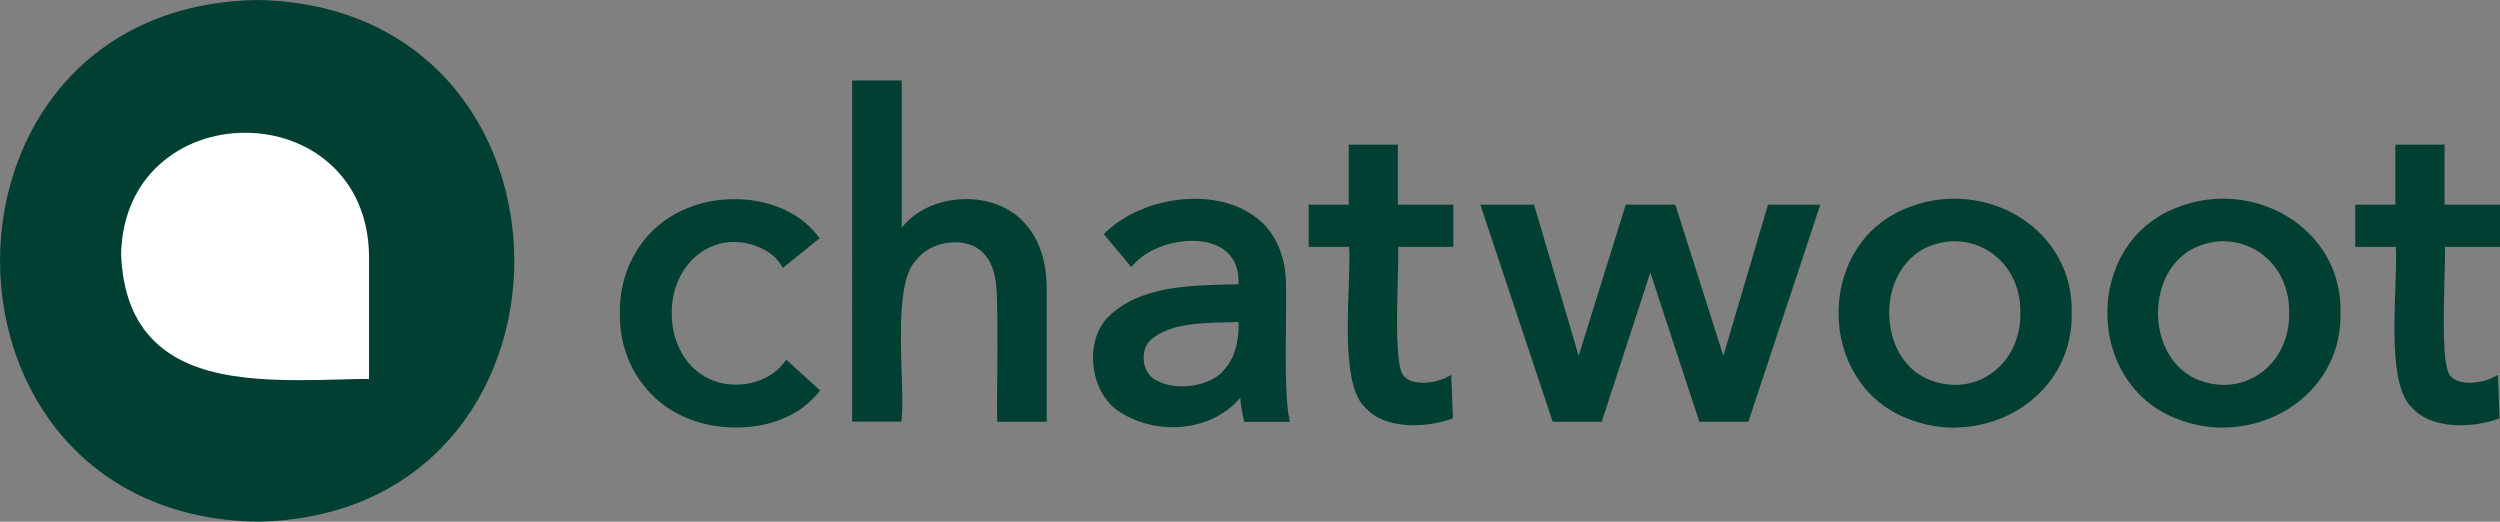 <svg xmlns="http://www.w3.org/2000/svg" id="Camada_2" data-name="Camada 2" viewBox="0 0 182.1 38"><rect x="0" y="0" width="182.1" height="38" fill="#808080" stroke="none"/><defs><style>      .cls-1 {        fill: #fff;      }      .cls-2 {        fill: #003f31;      }    </style></defs><g id="Camada_1-2" data-name="Camada 1"><g id="Logo"><g id="on_white" data-name="on white"><g id="woot-log"><g id="Oval"><path class="cls-2" d="M18.73,0c24.98.43,24.97,37.58,0,38-24.97-.43-24.97-37.58,0-38Z"></path></g><g id="Fill-1"><path class="cls-1" d="M26.66,27.37c-7.29.11-17.15,1.29-17.62-8.81.21-11.57,17.41-11.57,17.62,0,0,0,0,8.81,0,8.81Z"></path><path class="cls-1" d="M21.76,27.69c-2.58,0-5.21-.17-7.39-.95-3.54-1.27-5.36-3.94-5.55-8.16h0s0-.01,0-.01c.05-2.75,1.05-5.06,2.89-6.67,1.63-1.43,3.81-2.23,6.14-2.23h0c2.33,0,4.51.79,6.14,2.23,1.84,1.62,2.84,3.92,2.89,6.67h0s0,.07,0,.1v8.93s-.22,0-.22,0c-.61,0-1.22.03-1.87.04-.98.03-2,.05-3.03.05ZM9.26,18.56c.19,4.02,1.91,6.56,5.26,7.76,2.97,1.06,6.84.96,10.25.87.57-.02,1.12-.03,1.66-.04,0-1.36,0-8.56,0-8.59-.1-5.81-4.52-8.46-8.58-8.46-4.06,0-8.48,2.65-8.59,8.45Z"></path></g></g><g id="chatwoot"><path class="cls-2" d="M57.1,19.06c-1.1-1.7-3.85-2.19-5.6-1.28-1.9.9-2.89,2.98-2.87,5.04-.01,2.07.97,4.15,2.89,5.04,1.84.89,4.51.45,5.78-1.22l2.02,1.83c-2.05,2.47-6.03,2.92-8.94,1.8-3.09-1.16-4.98-4.12-4.93-7.45-.05-3.3,1.81-6.3,4.89-7.45,2.87-1.13,6.96-.63,8.94,1.93l-2.18,1.77ZM65.45,17.52c1.57-3.21,6.91-3.67,9.12-.9,1.01,1.19,1.37,2.77,1.38,4.37,0,0,0,9.44,0,9.44h-3.02c-.05-1.34.13-9.03-.14-10.17-.19-1.05-.65-1.97-1.57-2.5-1.42-.78-3.63-.38-4.67.98-1.98,1.89-.89,9.19-1.16,11.7h-3.02V6.16h3.02v11.36h.06ZM90.51,20.57c.1-4.35-5.92-3.96-8.09-1.57l-1.6-1.93c2.74-2.57,8.22-3.31,11.04-.55,1.08,1.12,1.54,2.66,1.54,4.24.06,2.1-.18,7.67.22,9.66h-2.73c-.17-.73-.26-1.46-.26-2.18h-.1c-1.81,2.82-6,3.32-8.76,1.54-2.03-1.2-2.51-4.71-.93-6.4,2.37-2.44,6.4-2.29,9.66-2.39v-.42ZM89.77,23.17c-2.01.06-4.55,0-6.13,1.35-1,.86-.8,2.76.35,3.4,1.61.95,4.27.56,5.38-.75.96-.99,1.22-2.54,1.14-4h-.74ZM105.57,17.68h-4.04c.19,1.43-.49,8.88.51,9.9.69.83,2.43.69,3.4.21l.1,2.47c-1.8.65-4.62.64-5.86-.77-1.99-1.72-.86-9.41-1.14-11.81h-2.92v-2.47h2.92v-4.37h2.98v4.37h4.04v2.47ZM111.51,15.21l3.43,11.62h.06l3.63-11.62h3.18l3.69,11.62h.06l3.43-11.62h3.18l-5.04,15.21h-3.15l-3.76-11.43h-.06l-3.72,11.43h-3.15l-5.07-15.21h3.27ZM150.6,22.79c.15,5.99-6.14,9.59-11.46,7.46-6.55-2.45-6.59-12.43,0-14.86,5.27-2.11,11.61,1.42,11.46,7.4ZM147.46,22.79c.1-3.96-3.56-6.64-7.24-5.04-3.89,1.78-3.86,8.31,0,10.11,3.71,1.62,7.33-1.11,7.24-5.07ZM170.18,22.79c.15,5.99-6.14,9.59-11.46,7.46-6.55-2.45-6.59-12.43,0-14.86,5.27-2.11,11.61,1.42,11.46,7.4ZM167.04,22.79c.1-3.96-3.56-6.64-7.24-5.04-3.89,1.78-3.86,8.31,0,10.11,3.71,1.62,7.33-1.11,7.24-5.07ZM181.8,17.68h-4.04c.19,1.43-.49,8.88.51,9.9.69.83,2.43.69,3.4.21l.1,2.47c-1.8.65-4.62.64-5.86-.77-1.99-1.72-.86-9.41-1.14-11.81h-2.92v-2.47h2.92v-4.37h2.98v4.37h4.04v2.47Z"></path><path class="cls-2" d="M161.92,31.15c-1.12,0-2.25-.21-3.31-.63-1.61-.6-2.94-1.69-3.84-3.15-.84-1.35-1.28-2.94-1.27-4.6,0-1.65.45-3.23,1.28-4.56.9-1.44,2.23-2.51,3.84-3.11,2.77-1.1,6-.74,8.44.96,2.24,1.56,3.49,4.01,3.42,6.71.07,2.74-1.19,5.22-3.46,6.79-1.5,1.04-3.3,1.58-5.1,1.58ZM161.92,15.07c-1.05,0-2.1.19-3.09.59h0c-1.49.55-2.71,1.54-3.54,2.87-.78,1.24-1.19,2.7-1.19,4.24,0,1.55.41,3.03,1.18,4.29.83,1.35,2.06,2.35,3.55,2.91,2.58,1.03,5.59.69,7.86-.88,2.1-1.46,3.26-3.75,3.2-6.29h0s0-.02,0-.02c.06-2.51-1.09-4.77-3.17-6.22-1.41-.98-3.1-1.49-4.8-1.49ZM142.34,31.15c-1.12,0-2.25-.21-3.31-.63-1.61-.6-2.94-1.69-3.84-3.15-.84-1.35-1.28-2.94-1.27-4.6,0-1.65.45-3.23,1.28-4.56.9-1.44,2.23-2.51,3.84-3.11,2.77-1.1,6-.74,8.44.96,2.24,1.56,3.49,4.01,3.42,6.71.07,2.74-1.19,5.22-3.46,6.79-1.5,1.04-3.3,1.58-5.1,1.58ZM142.34,15.07c-1.05,0-2.1.19-3.09.59h0c-1.49.55-2.71,1.54-3.54,2.87-.78,1.24-1.19,2.7-1.19,4.24,0,1.55.41,3.03,1.18,4.29.83,1.35,2.06,2.35,3.55,2.91,2.58,1.03,5.59.69,7.86-.88,2.1-1.46,3.26-3.75,3.2-6.29h0s0-.02,0-.02c.06-2.51-1.09-4.77-3.17-6.22-1.41-.98-3.1-1.49-4.8-1.49ZM53.61,31.14c-1.19,0-2.35-.21-3.34-.6-3.16-1.18-5.17-4.21-5.12-7.72-.05-3.52,1.94-6.55,5.09-7.72,1.48-.59,3.29-.75,4.96-.44,1.82.34,3.35,1.21,4.32,2.46l.18.23-2.67,2.16-.18-.28c-.87-1.34-3.34-2.15-5.22-1.18h0c-1.66.79-2.72,2.66-2.7,4.77-.01,2.13,1.05,4,2.72,4.77,1.81.88,4.29.36,5.42-1.13l.2-.26,2.47,2.24-.18.22c-1.45,1.75-3.74,2.48-5.94,2.48ZM53.49,15.1c-1.06,0-2.12.19-3.04.55-2.91,1.09-4.76,3.9-4.71,7.17h0s0,0,0,0c-.05,3.26,1.81,6.07,4.73,7.16,2.56.99,6.32.78,8.42-1.49l-1.58-1.43c-.64.72-1.57,1.22-2.65,1.43-1.14.22-2.34.09-3.29-.38-1.87-.87-3.07-2.95-3.06-5.31-.02-2.33,1.17-4.42,3.04-5.3.91-.47,2.09-.6,3.24-.36,1.08.23,1.97.75,2.55,1.48l1.71-1.38c-.88-1.01-2.21-1.72-3.77-2.01-.52-.1-1.06-.15-1.6-.15ZM85.44,31.12c-1.36,0-2.71-.37-3.82-1.08-1.02-.61-1.75-1.81-1.95-3.22-.2-1.41.16-2.78.96-3.64,2.25-2.31,5.82-2.39,8.98-2.46.2,0,.4,0,.6-.01v-.14c.04-1.68-.91-2.42-1.71-2.74-1.77-.71-4.57-.06-5.87,1.37l-.23.25-2-2.4.2-.19c1.39-1.31,3.51-2.19,5.67-2.35,2.35-.18,4.4.46,5.78,1.81h0c1.06,1.1,1.62,2.64,1.62,4.44.02.64,0,1.57,0,2.66-.03,2.49-.06,5.59.22,6.95l.07.36h-3.33l-.05-.23c-.12-.5-.2-1.01-.24-1.52-.83.98-2.01,1.68-3.4,1.98-.5.11-1.02.16-1.53.16ZM90.81,20.58v.7h-.29c-.29.02-.59.02-.89.03-3.04.07-6.49.15-8.56,2.28-.68.73-.98,1.91-.8,3.15.18,1.23.8,2.28,1.67,2.79h0c1.39.9,3.22,1.21,4.9.85,1.48-.32,2.71-1.14,3.45-2.29l.09-.14h.56v.3c0,.63.07,1.26.2,1.89h2.14c-.23-1.54-.2-4.39-.17-6.72.01-1.08.02-2.01,0-2.64h0c0-1.16-.25-2.79-1.45-4.04-2.65-2.59-7.76-1.91-10.42.37l1.21,1.45c1.54-1.44,4.38-2.04,6.29-1.28,1.38.55,2.11,1.72,2.08,3.3ZM179.25,30.98c-1.34,0-2.71-.34-3.54-1.27-1.49-1.32-1.35-5.46-1.23-8.8.04-1.18.08-2.23.03-2.93h-2.95v-3.07h2.92v-4.37h3.58v4.37h4.04v3.07h-4.02c.03.55,0,1.44-.03,2.5-.06,2.35-.17,6.28.43,6.89l.02.02c.59.71,2.19.55,3.04.13l.41-.2.12,3.15-.2.07c-.71.26-1.66.43-2.62.43ZM172.15,17.39h2.89l.03.26c.09.73.04,1.91,0,3.28-.11,3.05-.25,7.22,1.04,8.34l.03.03c.84.95,3.08,1.49,5.33.76l-.07-1.83c-1.06.36-2.63.4-3.34-.45-.71-.75-.69-3.63-.59-7.32.03-1.24.06-2.31,0-2.75l-.04-.34h4.09v-1.88h-4.04v-4.37h-2.39v4.37h-2.92v1.88ZM103.01,30.98c-1.34,0-2.71-.34-3.54-1.27-1.49-1.32-1.35-5.46-1.23-8.8.04-1.18.08-2.23.03-2.93h-2.95v-3.07h2.92v-4.37h3.58v4.37h4.04v3.07h-4.02c.03.55,0,1.44-.03,2.5-.06,2.35-.17,6.28.43,6.89l.02.02c.59.71,2.19.55,3.04.13l.41-.2.12,3.15-.2.07c-.71.26-1.66.43-2.62.43ZM95.91,17.39h2.89l.03.26c.09.73.04,1.91,0,3.28-.11,3.05-.25,7.22,1.04,8.34l.03.03c.84.95,3.08,1.49,5.33.76l-.07-1.83c-1.06.36-2.63.4-3.34-.45-.71-.75-.69-3.63-.59-7.32.03-1.24.06-2.31,0-2.74l-.04-.34h4.09v-1.88h-4.04v-4.37h-2.39v4.37h-2.92v1.88ZM127.35,30.72h-3.57l-3.57-10.87-3.54,10.87h-3.57l-5.27-15.81h3.91l3.25,11,3.43-11h3.61l3.5,11.01,3.25-11.01h3.81l-5.24,15.81ZM124.21,30.13h2.72l4.84-14.62h-2.54l-3.43,11.62h-.5l-3.69-11.62h-2.74l-3.63,11.62h-.5l-3.43-11.62h-2.64l4.87,14.62h2.72l3.72-11.43h.49l3.76,11.43ZM76.24,30.72h-3.6v-.29c-.03-.42-.02-1.43,0-2.7.02-2.65.05-6.66-.14-7.41v-.02c-.2-1.1-.67-1.85-1.43-2.3-1.33-.72-3.38-.3-4.29.9l-.03.03c-1.31,1.25-1.17,5.32-1.07,8.3.04,1.32.08,2.46,0,3.21l-.03.27h-3.58V5.86h3.61v10.73c.88-1.12,2.3-1.87,3.96-2.05,2.07-.22,4.04.5,5.15,1.89.95,1.12,1.44,2.66,1.45,4.55v9.73ZM73.21,30.13h2.43v-9.14c0-1.75-.45-3.16-1.31-4.17h0c-.98-1.24-2.75-1.88-4.62-1.68-1.83.2-3.32,1.14-3.99,2.52l-.08.17h-.55V6.46h-2.42v23.67h2.45c.04-.71.01-1.72-.03-2.87-.11-3.25-.25-7.29,1.24-8.73,1.1-1.42,3.44-1.91,5.03-1.04h0c.91.53,1.49,1.44,1.71,2.7.18.78.18,3.88.15,7.55,0,.99-.01,1.88,0,2.39ZM86.13,28.75c-.85,0-1.65-.2-2.28-.57-.63-.35-1.05-1.04-1.13-1.85-.08-.81.19-1.57.73-2.03,1.52-1.3,3.88-1.36,5.77-1.41.18,0,.37,0,.54-.01h0s1.02,0,1.02,0l.02.28c.07,1.27-.08,3.04-1.22,4.21-.58.68-1.55,1.16-2.68,1.32-.27.04-.53.06-.79.06ZM89.78,23.47c-.18,0-.36,0-.54.01-1.9.05-4.04.1-5.4,1.26-.39.34-.59.91-.53,1.52.06.62.37,1.14.83,1.4h0c1.46.87,3.99.52,5-.69v-.02c.74-.75,1.12-1.98,1.08-3.49h-.45ZM161.99,28.63c-.77,0-1.55-.16-2.31-.5-1.91-.89-3.09-2.94-3.09-5.37,0-2.39,1.19-4.42,3.08-5.29,1.79-.78,3.7-.64,5.22.39,1.57,1.06,2.48,2.9,2.43,4.92.04,2.05-.87,3.9-2.46,4.96-.87.58-1.86.88-2.89.88ZM161.99,17.57c-.69,0-1.39.15-2.07.45-1.67.77-2.72,2.59-2.73,4.75,0,2.19,1.04,4.03,2.74,4.82,1.59.69,3.28.57,4.62-.33,1.41-.95,2.23-2.62,2.19-4.46h0s0-.01,0-.01c.05-1.82-.77-3.48-2.17-4.42-.78-.52-1.66-.79-2.58-.79ZM142.41,28.63c-.77,0-1.55-.16-2.31-.5-1.91-.89-3.09-2.94-3.09-5.37,0-2.39,1.19-4.42,3.08-5.29,1.79-.78,3.7-.64,5.22.39,1.57,1.06,2.48,2.9,2.43,4.92.04,2.05-.87,3.9-2.46,4.96-.87.58-1.86.88-2.89.88ZM142.41,17.57c-.69,0-1.39.15-2.07.45-1.67.77-2.72,2.59-2.73,4.75,0,2.19,1.04,4.03,2.74,4.82,1.59.69,3.28.57,4.62-.33,1.41-.95,2.23-2.62,2.19-4.46h0s0-.01,0-.01c.05-1.82-.77-3.48-2.17-4.42-.78-.52-1.66-.79-2.58-.79Z"></path></g></g></g></g></svg>